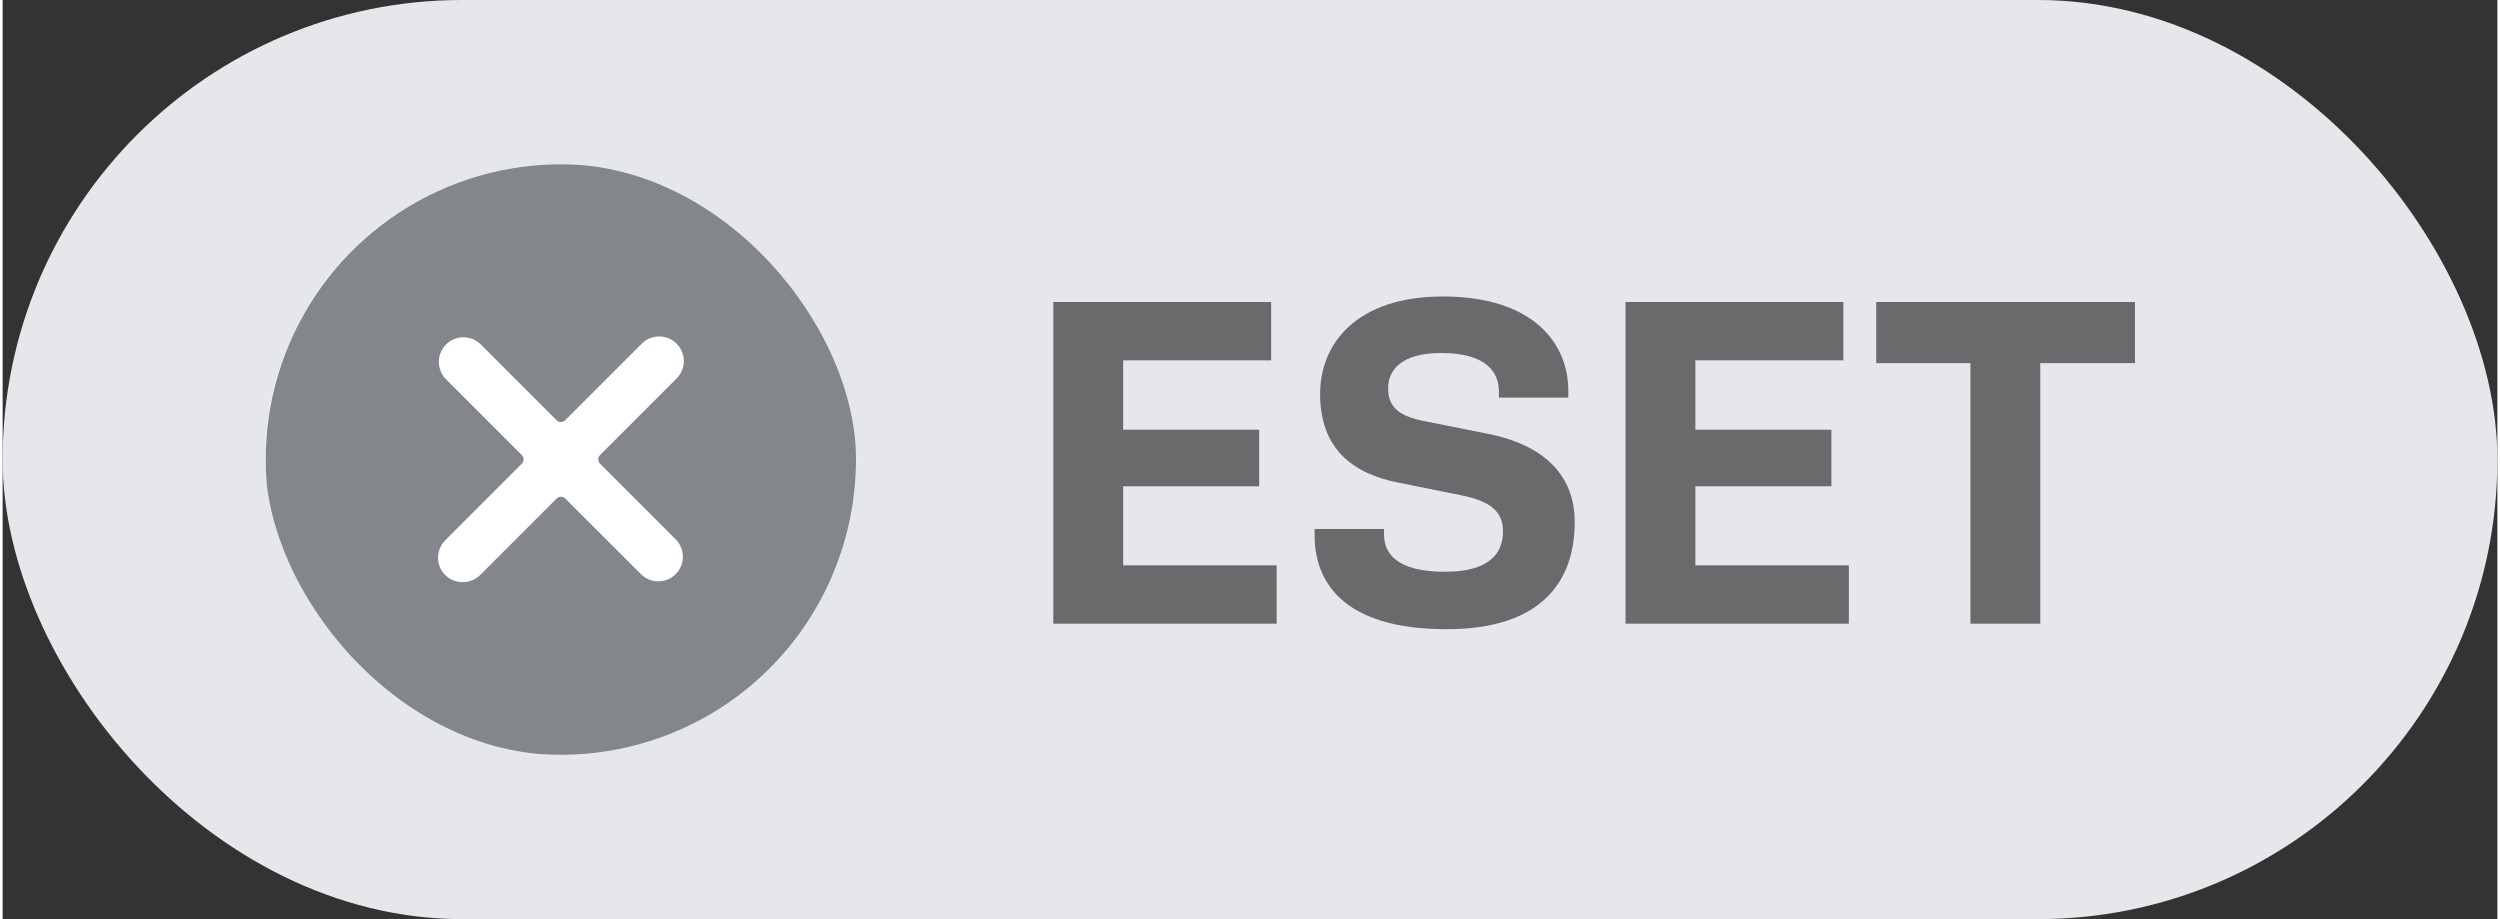 <svg width="68" height="25" viewBox="0 0 76 28" fill="none" xmlns="http://www.w3.org/2000/svg">
<rect x="0" y="0" width="76" height="28" fill="#333333" stroke="none"/>
<rect width="76" height="28" rx="14" fill="#E5E7EA"/>
<g clip-path="url(#clip0_4655_1227)">
<rect x="8" y="5" width="18" height="18" rx="9" fill="white"/>
<path d="M23.366 7.636C22.108 6.379 20.505 5.523 18.76 5.177C17.015 4.83 15.207 5.009 13.564 5.69C11.921 6.371 10.516 7.524 9.528 9.003C8.54 10.482 8.013 12.221 8.013 14C8.013 15.779 8.54 17.517 9.528 18.997C10.516 20.476 11.921 21.629 13.564 22.31C15.207 22.991 17.015 23.17 18.76 22.823C20.505 22.477 22.108 21.621 23.366 20.364C25.051 18.674 25.997 16.386 25.997 14C25.997 11.614 25.051 9.325 23.366 7.636ZM20.532 16.459C20.66 16.602 20.728 16.788 20.723 16.98C20.718 17.171 20.64 17.354 20.505 17.489C20.37 17.625 20.188 17.704 19.996 17.71C19.805 17.716 19.618 17.648 19.475 17.52L17.142 15.188C17.107 15.153 17.059 15.133 17.01 15.133C16.96 15.133 16.912 15.153 16.877 15.188L14.545 17.52C14.403 17.658 14.213 17.735 14.015 17.735C13.817 17.735 13.627 17.658 13.484 17.52C13.414 17.451 13.359 17.368 13.321 17.277C13.284 17.186 13.264 17.088 13.264 16.99C13.264 16.891 13.284 16.794 13.321 16.703C13.359 16.611 13.414 16.529 13.484 16.459L15.816 14.127C15.834 14.11 15.848 14.089 15.857 14.067C15.867 14.044 15.871 14.02 15.871 13.995C15.871 13.97 15.867 13.946 15.857 13.923C15.848 13.901 15.834 13.88 15.816 13.863L13.484 11.53C13.354 11.388 13.285 11.201 13.289 11.008C13.293 10.816 13.372 10.633 13.508 10.496C13.643 10.36 13.827 10.281 14.019 10.276C14.212 10.271 14.399 10.34 14.541 10.469L16.873 12.801C16.891 12.819 16.911 12.833 16.934 12.842C16.957 12.852 16.981 12.857 17.006 12.857C17.031 12.857 17.055 12.852 17.078 12.842C17.101 12.833 17.121 12.819 17.139 12.801L19.471 10.469C19.612 10.328 19.803 10.249 20.002 10.249C20.201 10.249 20.392 10.329 20.532 10.469C20.673 10.61 20.752 10.801 20.752 11C20.752 11.199 20.672 11.389 20.532 11.53L18.199 13.863C18.164 13.898 18.145 13.945 18.145 13.995C18.145 14.045 18.164 14.092 18.199 14.127L20.532 16.459Z" fill="#83868B"/>
</g>
<path d="M32.008 19V9.2H38.644V10.978H34.136V13.092H38.28V14.814H34.136V17.222H38.812V19H32.008ZM47.696 12.112H45.582V11.93C45.582 11.328 45.19 10.754 43.818 10.754C42.614 10.754 42.208 11.272 42.208 11.832C42.208 12.434 42.586 12.686 43.3 12.826L45.26 13.218C46.548 13.47 47.892 14.184 47.892 15.906C47.892 17.698 46.898 19.168 43.986 19.168C40.794 19.168 39.968 17.684 39.968 16.312V16.116H42.082V16.27C42.082 16.858 42.46 17.418 43.944 17.418C45.274 17.418 45.708 16.872 45.708 16.186C45.708 15.612 45.358 15.276 44.462 15.094L42.516 14.702C41.102 14.422 40.136 13.652 40.136 12C40.136 10.474 41.242 9.032 43.874 9.032C46.674 9.032 47.696 10.502 47.696 11.888V12.112ZM49.44 19V9.2H56.076V10.978H51.568V13.092H55.712V14.814H51.568V17.222H56.244V19H49.44ZM64.96 11.062H62.075V19H59.947V11.062H57.078V9.2H64.96V11.062Z" fill="#696A6B"/>
<defs>
<clipPath id="clip0_4655_1227">
<rect x="8" y="5" width="18" height="18" rx="9" fill="white"/>
</clipPath>
</defs>
</svg>
